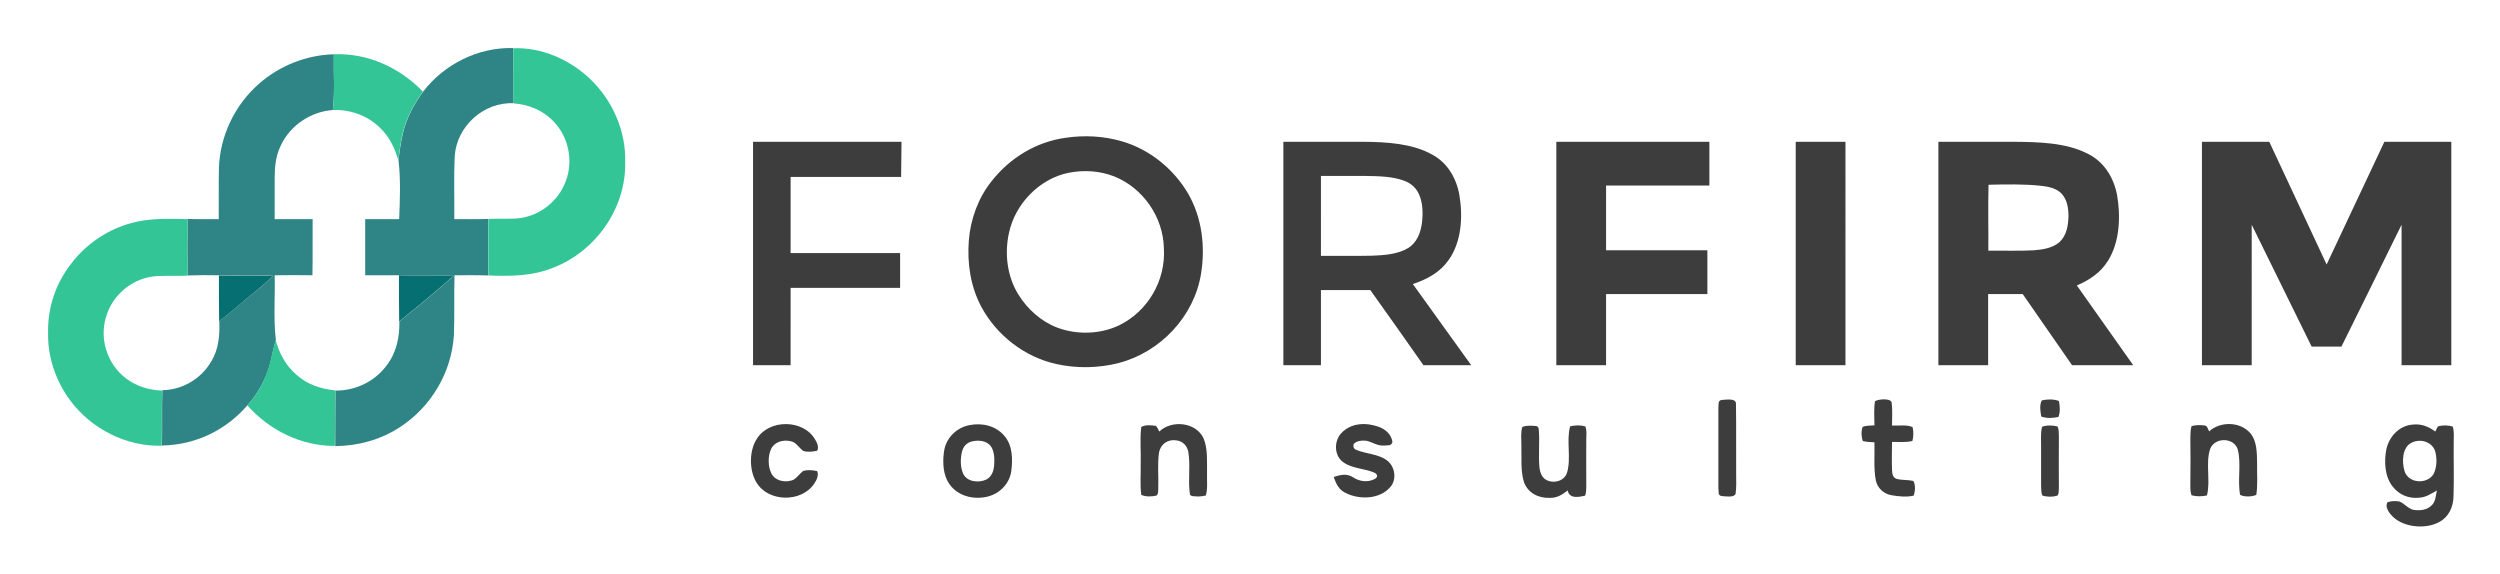 <svg xmlns="http://www.w3.org/2000/svg" role="img" viewBox="-24.06 -24.06 1251.12 287.12"><title>FORFIRM Consulting Limited LTD logo</title><style>svg {enable-background:new 0 0 1204 239.3}</style><style>.st0{fill:#2f8586}.st1{fill:#34c596}.st2{fill:#3d3d3d}</style><path d="M220.2 85.5c-5.6.2-11.3.1-16.9.1.1-10.5-.3-21 .2-31.5 1-15 14.5-27.2 29.5-26.5-.3-9.2-.1-18.4-.2-27.6-17.5-.5-34.5 8-45.1 21.8-4.7 6.4-8.4 13.4-10.2 21.2-1 4.4-1.7 8.9-2.1 13.4 1.1 9.6.7 19.5.3 29.2h-17v28.1h17c9.1.3 18.2-.1 27.3.3-8.8 7.8-18 15.4-27.2 22.8.2 8.2-1.6 16.1-6.8 22.6-6 7.7-15.4 12.1-25.2 12-.1 9.3 0 18.5-.1 27.8 11.5-.1 22.8-3.2 32.4-9.5 15.6-10.1 25.9-27.5 27-46.1.4-9.9 0-19.9.3-29.9 5.6 0 11.2-.1 16.8.1V85.5z" class="st0"/><path d="M271.3 15.5C261.2 5.8 246.9-.5 232.8.1c.1 9.2-.2 18.4.2 27.6 7.8.5 15.2 3.7 20.5 9.6 7.7 8.3 9.6 21.2 4.7 31.4-4.3 9.4-13.9 16.1-24.3 16.6-4.5.2-9.1 0-13.6.2v28.3c11.2.4 21.7.4 32.3-3.8 21.4-8.2 36.7-29.8 36.2-52.8.5-15.6-6.3-31-17.5-41.7z" class="st1"/><path d="M114 146c-1.3-10.7-.3-21.6-.6-32.3 6.3-.1 12.6-.1 18.9 0 .2-9.4 0-18.7.1-28.1h-19V65.1c0-5.6.5-11.1 3-16.2 4.7-10.2 15-17.1 26.1-17.9 1.1-9.2.3-18.6.5-27.9-13.8.4-27.2 5.7-37.5 14.8C93.4 28.5 86 44 85.5 60.1c-.2 8.5 0 17-.1 25.5-5.2 0-10.4.1-15.6-.1-.1 9.4-.1 18.9 0 28.3 5.2-.2 10.5-.2 15.8-.1 9 .3 17.9-.2 26.9.3-4.6 4.8-9.9 8.6-14.9 12.9-3.9 3.3-7.8 6.6-11.9 9.7.2 7.2-.2 14-4.1 20.3-5 8.6-14.4 14.2-24.4 14.3-.3 9.2 0 18.5-.2 27.7 16.8-.3 32-7.6 42.9-20.3 4.9-5.4 8.4-11.9 10.7-18.8 1.3-4.4 2-9.2 3.4-13.8z" class="st0"/><path d="M142.5 31c8.7-.3 17.3 2.7 23.5 8.8 4.8 4.5 7.6 10.3 9.3 16.6.4-4.5 1.1-9 2.1-13.4 1.8-7.8 5.5-14.8 10.2-21.2C176 9.8 160 2.4 143 3.1c-.2 9.3.6 18.7-.5 27.9z" class="st1"/><path d="M577 112.9c2.2-13.5.5-27.8-6.3-39.8-7.3-12.6-19.5-22.5-33.5-26.5-9-2.6-18.8-3.1-28-1.7-14.7 2-27.9 10.1-37 21.7-6.7 8.4-10.5 18.8-11.4 29.5-.9 11.6.8 23.2 6.3 33.5 7.7 14.2 21.6 25 37.4 28.5 10.2 2.3 21.2 2.1 31.3-.5 20.8-5.4 37.8-23.3 41.2-44.7zm-40.9 25.8c-9.6 4.6-21.4 4.9-31.3 1.1-8-3.1-14.8-9.3-19.3-16.6-5.6-9.1-6.9-20.5-4.6-30.8 3.1-14.5 15.3-27.1 29.9-30 7.6-1.5 15.5-1 22.7 1.8 14.5 5.8 24.6 20.4 24.9 36 1 16-7.9 31.4-22.3 38.5zm-183.3 20h18.8V120h54.8v-17.4h-54.8V64.5h55.3c.1-5.9.1-11.7.2-17.6h-74.3v111.8zm348-52.5c6.6-9.1 7.3-21.8 5.5-32.6-1.5-8.5-6-16.3-13.8-20.4-9.9-5.5-22.8-6.2-33.9-6.3h-40.4v111.8H637v-37.6h24.7c8.9 12.5 17.8 25 26.6 37.6h23.9c-9.7-13.5-19.4-27-29.2-40.6 7.1-2.4 13.4-5.7 17.8-11.9zm-20.2-6.1c-5.1 3.1-12.1 3.6-18 3.8-8.5.2-17.1 0-25.6.1V64h22.6c6.2.1 13 .2 18.8 2.3 3.2 1.1 6 3.3 7.5 6.5 2.1 4.3 2.2 9.7 1.7 14.3-.6 5.2-2.5 10.2-7 13zm74.2 58.6h24.9v-35.6h50.7v-21.9h-50.7V68.8h51.7V46.9h-76.6v111.8zm119.8 0h24.9V46.9h-24.9v111.8zm156.3-52.3c5.9-9.4 6.4-22.3 4.5-33-1.7-8.7-6.5-16.5-14.6-20.5-11-5.7-25.1-5.9-37.2-6H946v111.8h24.9v-35.6h17.3c8.2 11.9 16.5 23.8 24.7 35.6h30.6l-28.2-39.9c6.3-2.7 11.9-6.4 15.6-12.4zm-24.3-9.3c-3.4 3-8.6 3.8-12.9 4.1-7.6.4-15.2.1-22.7.2.1-11-.2-22 .1-33 8.7-.2 17.5-.4 26.1.5 3.7.4 8 1.2 10.6 4.1 2.7 3 3.3 7.2 3.3 11.1-.1 4.7-.9 9.7-4.5 13zm171.2 61.6h24.9V46.9h-33.5c-9.7 20.5-19.2 40.9-28.9 61.4-9.6-20.5-19.1-40.9-28.7-61.4h-33.7v111.8h24.9V88.4c10 20.3 20 40.7 30 61h14.9c10.1-20.3 20.1-40.7 30.1-61v70.3z" class="st2"/><path d="M57.1 171.4c-5.7-.2-11.2-1.6-16.1-4.7-10.6-6.6-15.7-20.2-12-32.1 3.2-11.4 13.8-19.9 25.6-20.5 5-.2 10.1 0 15.2-.2-.1-9.4-.1-18.9 0-28.3-7.3-.2-15-.4-22.2.7-14.3 2.2-27.5 10.2-36.2 21.8-7.5 9.6-11.6 21.7-11.4 34-.3 12.5 3.8 24.5 11.2 34.4 10.5 14.1 28 23 45.7 22.5.2-9.2-.1-18.4.2-27.6z" class="st1"/><path fill="#066f71" d="M85.6 136.7c4.1-3.1 8-6.4 11.9-9.7 5-4.3 10.3-8.2 14.9-12.9-9-.5-17.9 0-26.9-.3 0 7.6 0 15.2.1 22.9zm90.1.1c9.2-7.4 18.4-15 27.2-22.8-9.1-.4-18.2 0-27.3-.3 0 7.7 0 15.4.1 23.1z"/><path d="M143.7 171.3c-7.2-.7-14-2.9-19.5-7.9-5.3-4.6-8.6-10.7-10.3-17.4-1.4 4.6-2.1 9.4-3.5 14-2.3 6.9-5.7 13.4-10.7 18.8 11.1 12.5 27 20.4 43.8 20.3.2-9.2.2-18.5.2-27.8z" class="st1"/><path d="M844.8 213.1c-.1-11.7.1-23.4-.1-35 .2-3.1-5.2-2.1-7.1-2-2.1.2-1.5 2.5-1.7 4v40.1c.3 1.6-.5 3.7 1.7 4 1.8.1 6.1.9 6.9-1.1.5-3.3.3-6.7.3-10zm80.3 2.5c-2-.7-2.2-2.6-2.3-4.4-.2-4.7 0-9.4 0-14.1 3.3-.1 7 .4 10.2-.5.6-2.2.6-4.7.1-6.9-2.9-1.4-7.1-.6-10.3-.8 0-3.9.3-7.9-.2-11.7-1-2.1-6.6-1.5-8.3-.5-.7 3.9-.3 8.1-.3 12.1-1.9.2-4.2 0-5.9.8-.8 2.2-.7 4.9.1 7.1 1.9.4 3.9.5 5.8.6.2 6.3-.5 12.9.7 19.1.8 3.9 4.1 6.8 8 7.4 3.5.6 7.4 1 10.9.2.8-2 1.1-5.6-.2-7.4-2.8-.6-5.7-.3-8.3-1zm72.7-39.3c-1.3 2.2-.8 5.6-.3 8.1 2.7 1 5.9.8 8.6.2.9-2.5.8-5.4.2-8-2.7-1-5.8-.9-8.5-.3zm-624.4 21.1c1.7 1.2 2.9 3 4.5 4.2 2.2.7 4.8.4 7-.1 1-1.8-.1-4.1-1.1-5.7-5.8-10-22.8-10.2-29-.4-4 5.9-4 15.8-.4 21.8 5.8 10.1 22.6 10.4 29 .8 1.2-1.7 2.4-4.3 1.5-6.3-2.2-.5-4.8-.7-7-.1-1.6 1.3-2.9 3.1-4.6 4.3-3.8 1.9-9.5.9-11.4-3.2-1.7-3.4-1.7-8.7 0-12.2 2.1-4.1 7.7-5 11.5-3.1zm87.7-8.7c-6.3 1.2-11.4 6.1-12.6 12.4-.8 4.8-.8 10.4 1.3 14.9 3.2 6.8 10.7 9.8 17.9 8.9 7.1-.7 13.1-5.8 14.3-12.9.8-6 .8-12.9-3.3-17.8-4.3-5.2-11.2-6.8-17.6-5.5zm12.4 19.5c-.2 3.2-1 6.2-4.1 7.8-3.8 1.7-9.6 1.1-11.5-3.1-1.4-3.4-1.4-7.5-.5-11 .6-2.5 2.3-4.3 4.7-5 3.2-.8 7.4-.6 9.6 2.2 1.8 2.4 2 6.2 1.8 9.1zm106.5 4.9c-.1-5.6.5-12.4-1.7-17.7-3.7-8.2-15.9-9.5-22.2-3.5-.4-1-1-2-1.6-2.8-2.3-.4-5.3-.7-7.4.5-.8 6.1-.1 12.4-.3 18.5.1 5.1-.4 10.4.3 15.5 2.2 1 5.1.9 7.4.4 1.3-.5 1-2.8 1.1-3.9.2-5.9-.5-12 .4-17.9.9-4.1 4.4-6.5 8.5-5.9 3.2.3 5.4 2.5 6.1 5.6 1.2 6.9-.2 14.2.8 21.1 0 1.7 3.1 1.2 4.2 1.4 1.3 0 2.6-.2 3.8-.5 1-3.4.5-7.2.6-10.8zm89.7-7c-4.2-3-10.6-3.1-14.9-5-1.3-.4-1.8-1.4-1.4-3 1.5-1.6 4.2-1.8 6.3-1.6 3.2.7 5.5 2.7 9 2.4 1.8-.2 3.5.4 4.1-1.8-.6-3.7-3.3-6.2-6.7-7.5-6.4-2.3-13.8-2.2-18.8 3-3.9 4-3.8 11.6 1.1 14.8 4.5 3.2 11.2 3 15.8 5.3 1.2.9 1.2 1.9 0 2.8-3.5 2-7.9 1.5-11.1-.7-3.1-2-6.5-1.3-9.7-.1 1.2 3.3 2.5 6.3 5.9 7.9 6.8 3.5 17 3.3 22.3-2.8 3.6-3.8 2.5-10.8-1.9-13.7zm435.8 2c-.1-5 .1-11.4-3.5-15.5-5.1-5.7-14.8-5.9-20.5-.8-.9-1.5-.7-3-2.9-3-2-.2-3.9-.2-5.9.4-.6 1.8-.5 3.9-.6 5.8.1 7.7.1 15.3 0 23 0 1.9-.1 4 .6 5.8 2.5.7 5.2.6 7.7.1 1.9-7.3-.8-16 1.6-23.3 2.3-5.9 11.8-5.9 13.8.2 1.9 7.3-.2 15.5 1.2 22.8 2.1 1.1 5.9 1 8.1 0 .8-5 .3-10.3.4-15.5zm97.9-18.7c-2.3-.7-5.1-.8-7.5 0-.4.8-.8 1.6-1.2 2.5-3.4-2.5-6.9-3.9-11.1-3.5-6.8.4-11.9 5.8-13.4 12.3-1.2 6.1-.9 13.7 3.2 18.8 3.2 4.1 8.1 6.1 13.3 5.5 3.4-.2 5.9-2 8.8-3.6-.6 2.3-.6 5.5-2.5 7.3-2.3 2.5-5.9 2.9-9.2 2.4-2.6-.5-4.7-3.3-7.1-4.2-2-.3-4.1-.3-6 .4-1.6 3 2 6.9 4.4 8.6 5.7 4.1 15.4 4.7 21.5 1.3 4.9-2.6 7.1-7.6 7.2-12.9.3-9 0-18 .1-27 0-2.7.3-5.5-.5-7.9zm-9.6 23.8c-3.3 5.3-12.6 4.7-14.5-1.5-1.4-4.4-1.3-12.1 3.7-14.3 4.2-2 9.7-.5 11.5 4 1.1 3.6 1.1 8.3-.7 11.8zm-424.4-23.8c-2.4-.8-5.2-.7-7.7-.1-2 7.3.7 16-1.6 23.4-1.6 4.4-7.4 5.5-11 3-1.7-1.3-2.4-3.4-2.7-5.4-.7-6.5.2-13.1-.4-19.6-.2-2-1.9-1.5-3.4-1.7-1.6 0-3.2-.1-4.8.6-.9 2.7-.5 5.9-.5 8.7.2 6.1-.5 13.1 1.3 18.9 2 5.5 7.3 8.1 12.9 7.9 3.7.1 6.2-1.6 9-3.7.8 4.3 5.6 3.3 8.7 2.6.6-1.4.5-3.2.6-4.7 0-8-.1-16 0-24 .1-2.1.2-4.1-.4-5.9zm236.1-.1c-2.4-.5-5.2-.7-7.6.2-.9 3.4-.4 7.2-.5 10.7v19c.1 1.5 0 3.3.6 4.7 2.3.8 5.2.8 7.5.1.9-.8.7-2.6.8-3.8 0-8.7-.1-17.4 0-26.1-.1-1.5.1-3.6-.8-4.8z" class="st2"/></svg>